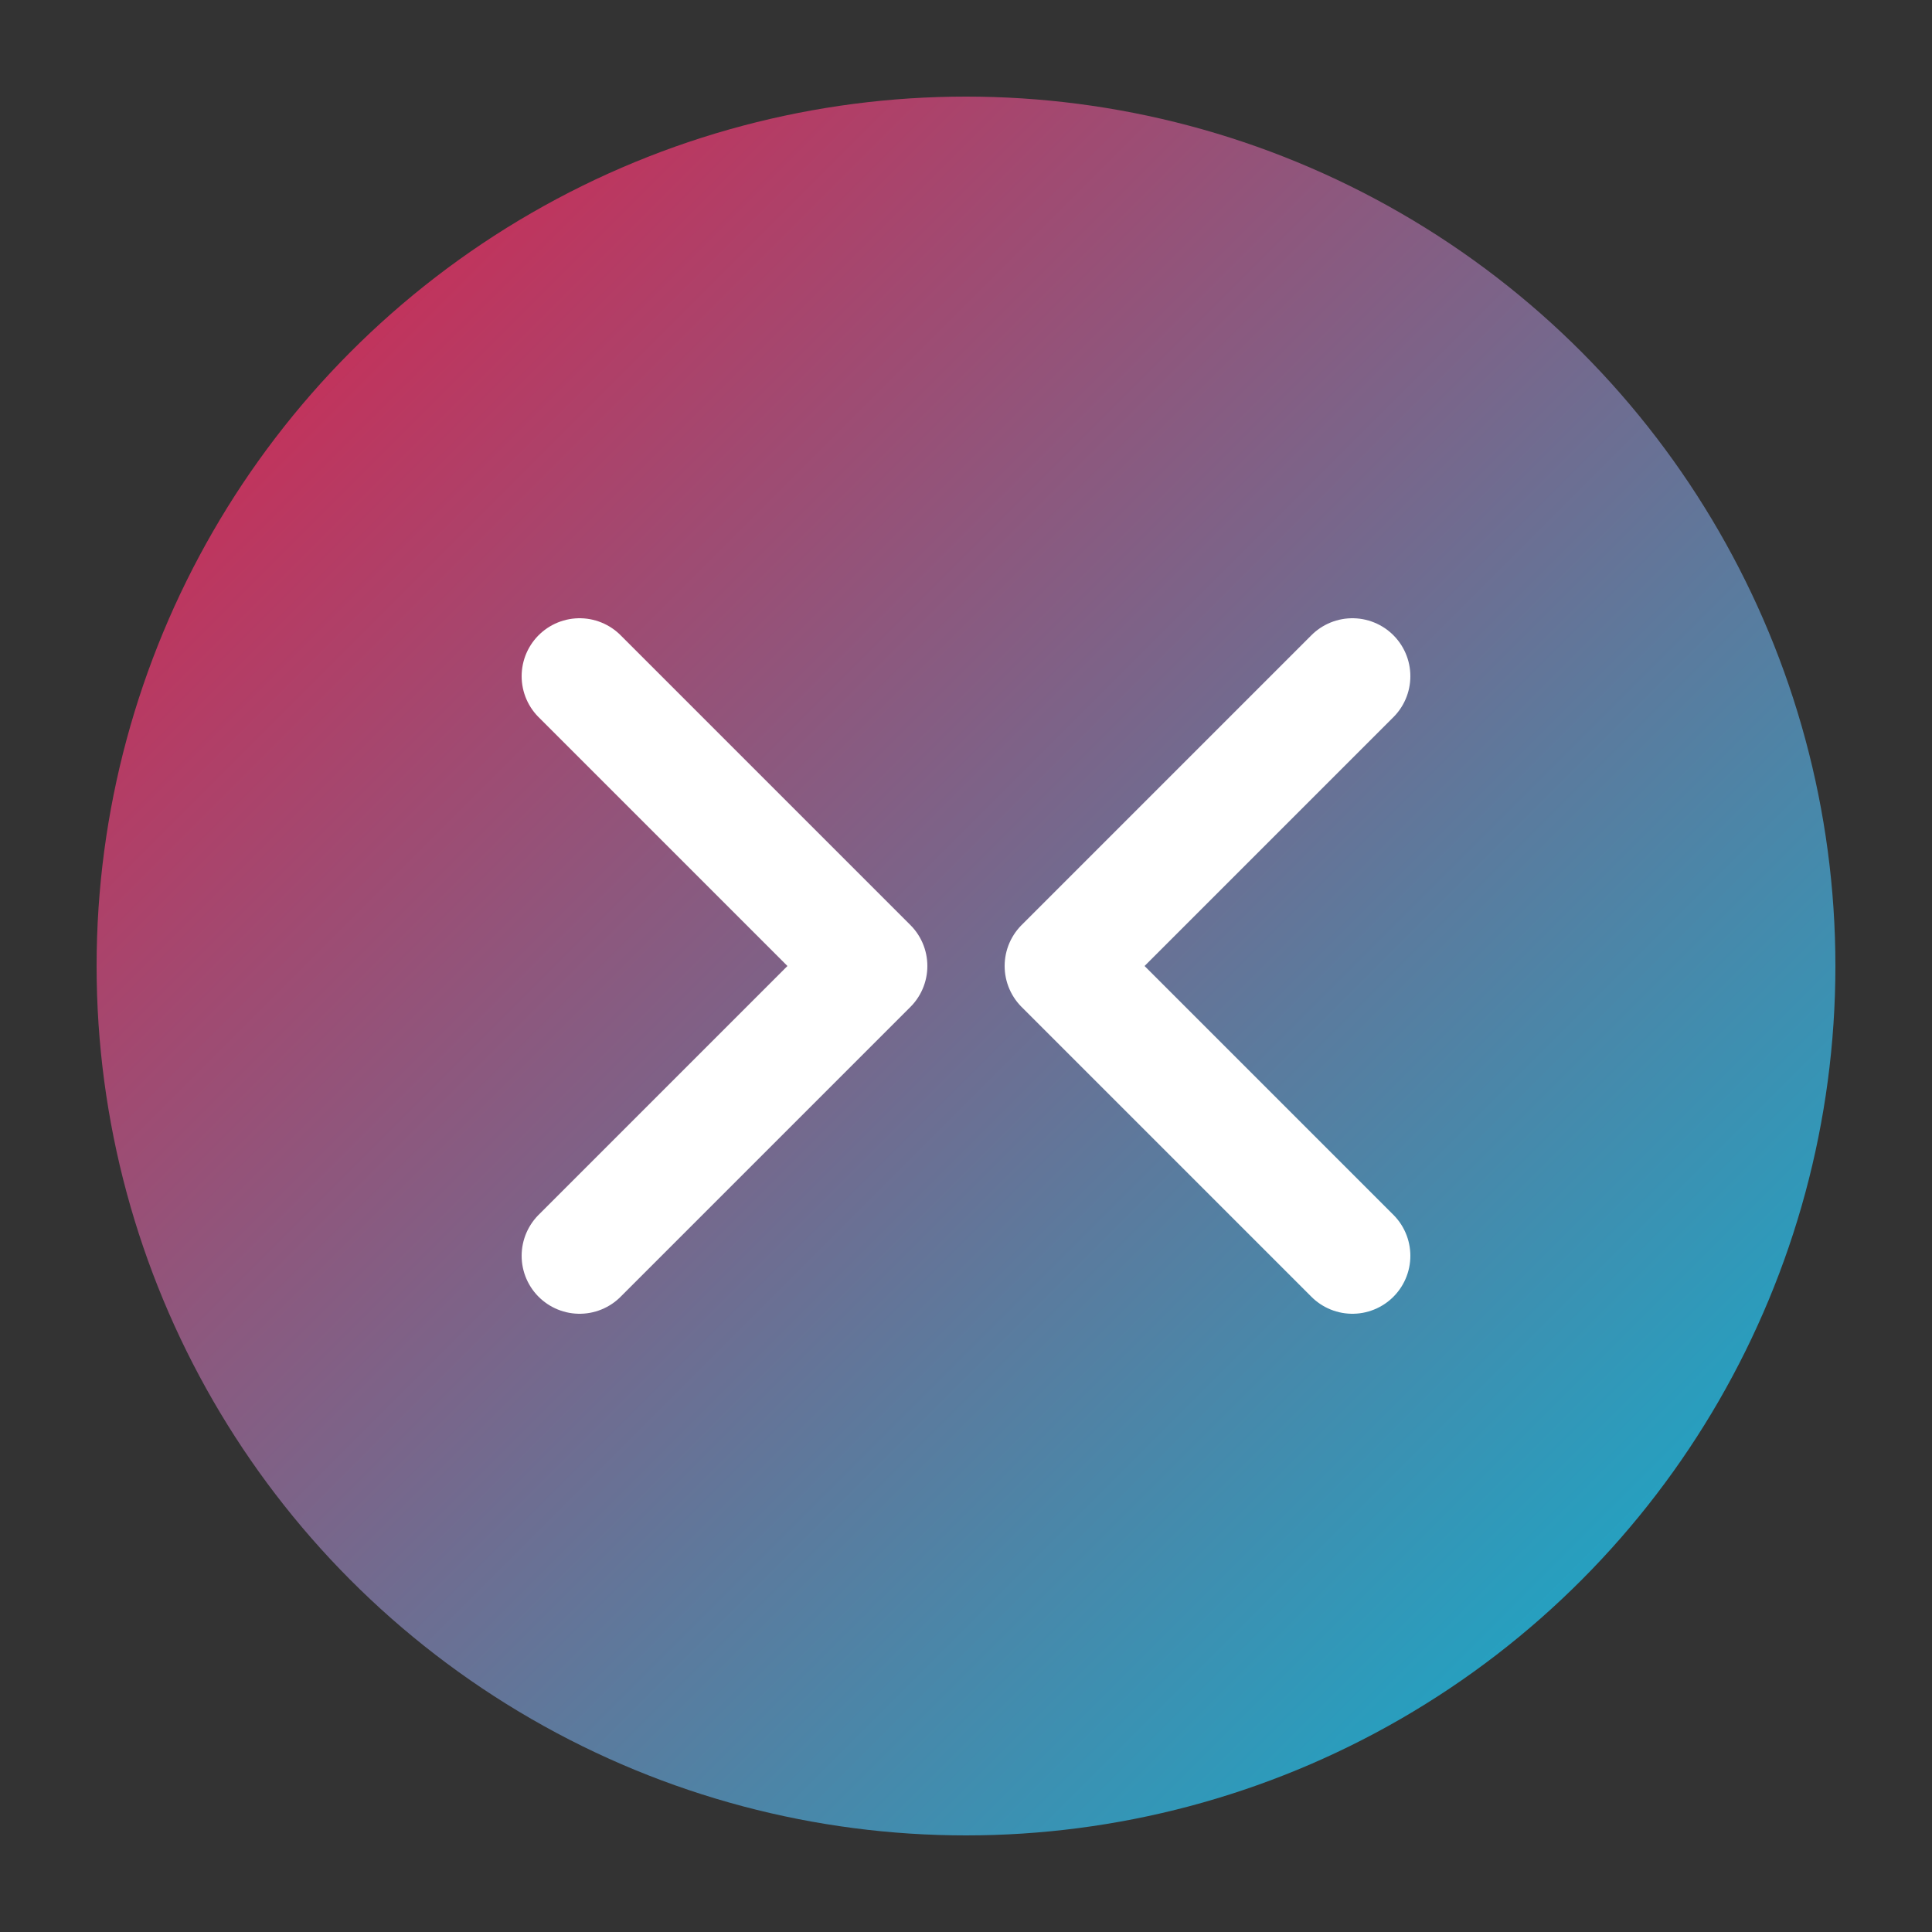 <?xml version="1.0" encoding="UTF-8" standalone="no"?>
<svg width="192" height="192" viewBox="0 0 100 100" xmlns="http://www.w3.org/2000/svg">
    <rect x="0" y="0" width="100" height="100" fill="#333333" stroke="none"/>
    <defs>
        <linearGradient id="grad" x1="0%" y1="0%" x2="100%" y2="100%">
            <stop offset="0%" style="stop-color:#e11d48;stop-opacity:1" />
            <stop offset="100%" style="stop-color:#06b6d4;stop-opacity:1" />
        </linearGradient>
    </defs>
    <circle cx="50" cy="50" r="45" fill="url(#grad)" />
    <path d="M30,35 L45,50 L30,65" stroke="white" stroke-width="6" fill="none" stroke-linecap="round" stroke-linejoin="round" />
    <path d="M70,35 L55,50 L70,65" stroke="white" stroke-width="6" fill="none" stroke-linecap="round" stroke-linejoin="round" />
</svg>
